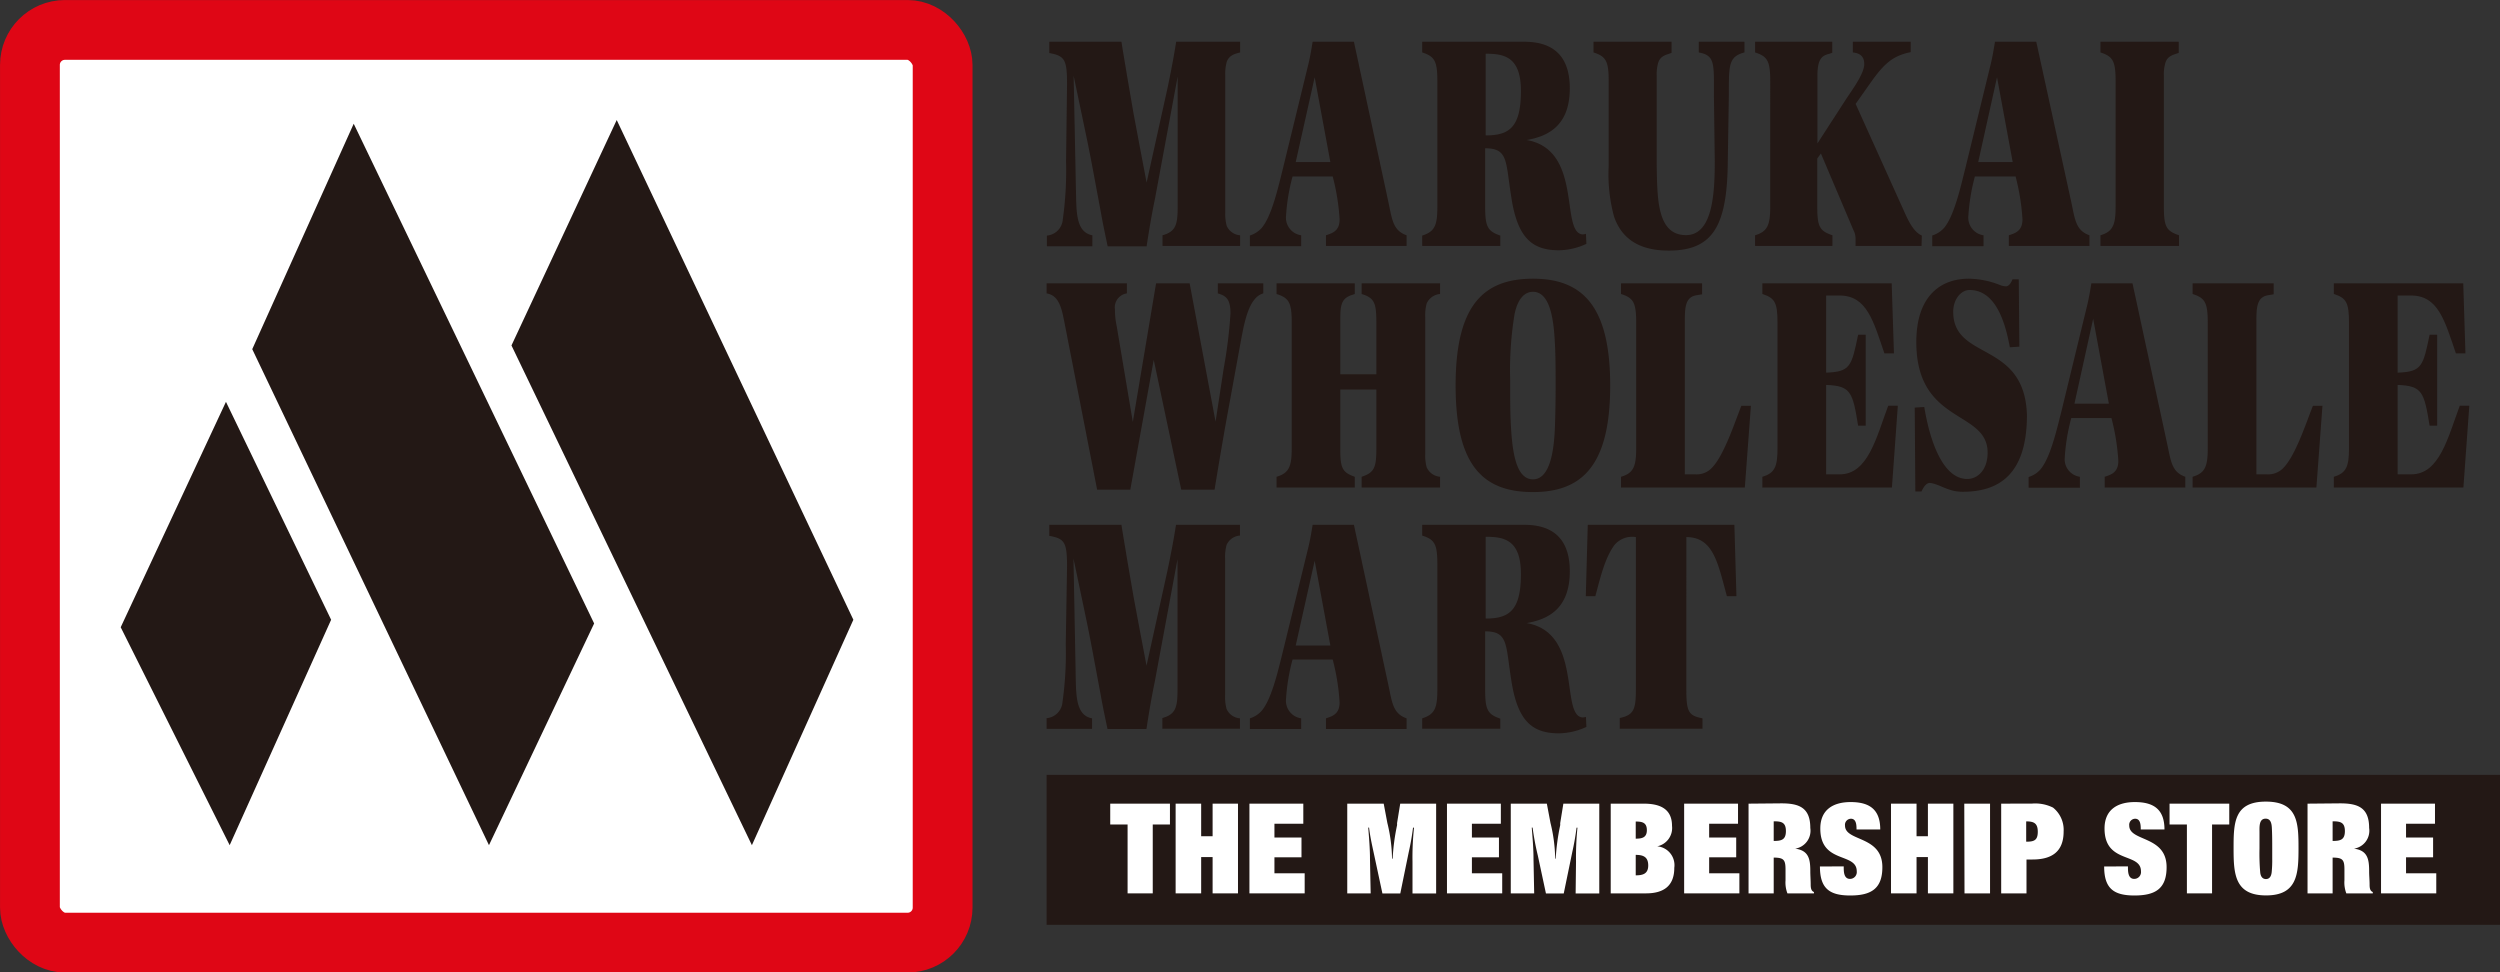 <svg xmlns="http://www.w3.org/2000/svg" viewBox="0 0 329.93 128.34"><rect x="0" y="0" width="329.93" height="128.34" fill="#333333" stroke="none"/><defs><style>.cls-1,.cls-4{fill:#fff;}.cls-1{stroke:#df0615;stroke-miterlimit:3.86;stroke-width:7.89px;}.cls-2,.cls-3{fill:#231815;}.cls-2,.cls-4{fill-rule:evenodd;}</style></defs><g id="レイヤー_2" data-name="レイヤー 2"><g id="Text_Prices" data-name="Text/Prices"><rect class="cls-1" x="3.95" y="3.95" width="120.45" height="120.45" rx="4.62"/><polygon class="cls-2" points="99.23 111.54 67.5 45.59 81.39 15.84 112.62 81.79 99.23 111.54"/><polygon class="cls-2" points="78.41 82.28 64.53 111.54 33.29 46.08 46.68 16.33 78.41 82.28"/><polygon class="cls-2" points="30.31 111.54 15.93 82.78 29.82 53.03 43.7 81.79 30.31 111.54"/><path class="cls-2" d="M148,69.26h-9.52v1.46c2.05.36,2.34.88,2.34,4.08L140.65,85a46.13,46.13,0,0,1-.43,7.64,2.3,2.3,0,0,1-2.1,2.14v1.41h6V94.8c-2-.36-2.1-2.67-2.15-5.21l-.3-15.88,1.78,8.48c.32,1.58.62,3.11.91,4.69l.92,4.93c.26,1.49.59,3,.88,4.4h5.14c.32-2.1.67-4.2,1.1-6.26l3-16.16V91c0,2.39-.26,3.27-2,3.76v1.41h10.24V94.8a2.09,2.09,0,0,1-1.77-1.25,6,6,0,0,1-.19-1.74V73.67a5.92,5.92,0,0,1,.19-1.74,2.09,2.09,0,0,1,1.77-1.25V69.26h-8.44c-.32,2.06-.7,4-1.13,6.06l-2.76,12.53-.89-4.69-.83-4.44-.86-5C148.49,72.21,148.23,70.76,148,69.26Z"/><path class="cls-2" d="M178.68,69.26h-5.45c-.16,1-.32,1.94-.54,2.87L169.3,86c-.59,2.34-1.45,6.22-2.79,7.8a3.44,3.44,0,0,1-1.56,1v1.41h6.77V94.8a2.34,2.34,0,0,1-2-2.55,26.12,26.12,0,0,1,.86-5.21h5.3a29.05,29.05,0,0,1,.91,5.66c0,1.53-.94,1.82-1.8,2.1v1.41h10.64V94.8c-1.85-.65-1.91-2.14-2.44-4.57ZM173.5,74l2.07,11.19H171Z"/><path class="cls-2" d="M209.3,94.6a1.2,1.2,0,0,1-.51.08c-2.88-.41.1-11.15-7.31-12.45,2.74-.48,5.69-1.82,5.69-6.83,0-5.17-3.25-6.14-6-6.14H187.69v1.42c1.64.52,2,1.13,2,3.75V91c0,2.43-.32,3.27-2,3.8v1.37H198V94.84c-1.67-.57-2-1.17-2-3.8V83.32c3.07,0,2.69,1.74,3.44,6.39.81,5.45,2.77,7.07,6.29,7.07a8.84,8.84,0,0,0,3.63-.85ZM196.07,70.84c2.45,0,4.65.4,4.65,4.93,0,4.89-1.64,5.86-4.65,5.86Z"/><path class="cls-2" d="M228.89,69.26H209.54l-.26,9.42h1.26c.64-2.35,1.23-5,2.52-6.75a3.06,3.06,0,0,1,2.83-1.05V91c0,2.67-.3,3.36-2.13,3.76v1.41h10.92V94.8c-1.78-.36-2.13-.77-2.13-3.76V70.88c3.58,0,4.17,3.47,5.35,7.8h1.26Z"/><path class="cls-2" d="M157,37.39h-4.43l-3.07,18.3-2.12-12.61a10.5,10.5,0,0,1-.24-2.26,1.86,1.86,0,0,1,1.58-2.1V37.39H138.12v1.33c1.69.28,2,2,2.42,4.16l4.25,21.74h4.38l3.09-17.13,3.63,17.13h4.4c.65-4,1.32-7.92,2.05-11.84l1.21-6.63c.53-2.7,1-6.83,3.17-7.43V37.39h-6v1.33c1.1.32,1.67.77,1.67,2.63a61.51,61.51,0,0,1-.89,7.23l-1.08,7.07Z"/><path class="cls-2" d="M181.64,51.41v7.76c0,2.46-.22,3.19-1.94,3.75v1.42h10.35V62.92a2.13,2.13,0,0,1-1.77-1.25,5.92,5.92,0,0,1-.19-1.74V41.79a6,6,0,0,1,.19-1.74,2.13,2.13,0,0,1,1.77-1.25V37.39H179.7V38.8c1.7.52,1.94,1.21,1.94,3.76v6.83h-4.76V42.56c0-2.1,0-3.15,1.56-3.64l.35-.12V37.39H168.47V38.8c1.64.52,2,1.13,2,3.76V59.17c0,2.38-.35,3.27-2,3.75v1.42h10.32V62.92c-1.69-.6-1.91-1.17-1.91-3.75V51.41Z"/><path class="cls-2" d="M192.1,50.88c0,10.55,3.6,14.06,10.21,14.06s10.19-3.67,10.19-14.06-3.58-14.1-10.19-14.1S192.1,40.38,192.1,50.88Zm7.2,0v-.77a45.67,45.67,0,0,1,.57-8.6c.35-1.78,1.15-3,2.44-3,2,0,2.58,2.87,2.8,5.41.19,2.26.19,4.65.19,7q0,2.67-.09,5.34c-.1,2.74-.51,7-2.9,7-2,0-2.55-2.91-2.79-5.38C199.3,55.53,199.3,53.19,199.3,50.88Z"/><path class="cls-2" d="M231.07,53.55h-1.26c-1,2.54-2.39,6.83-4.06,8.36a2.77,2.77,0,0,1-2,.69h-1.4v-20c0-1.9,0-3.4,1.56-3.64l.72-.12V37.39H213.93V38.8c1.64.52,2,1.13,2,3.76V59.17c0,2.38-.35,3.27-2,3.75v1.42h16.34Z"/><path class="cls-2" d="M249.65,37.39H232.58V38.8c1.64.52,2,1.13,2,3.76V59.17c0,2.38-.34,3.27-2,3.75v1.42h17.1l.78-10.79h-1.27c-1.56,4.16-2.66,9.05-6.39,9.05H241V50.8c3.26.12,3.5.93,4.22,5.38h1v-12h-1c-.86,4.13-1,4.89-4.22,5V39h1.78c3.6,0,4.46,3.4,5.91,7.64h1.26Z"/><path class="cls-2" d="M266.42,36.86h-.83c-.19.48-.46.93-.89.93a2.34,2.34,0,0,1-.72-.16,11.5,11.5,0,0,0-4.17-.85c-3.6,0-6.91,2.18-6.91,8.36,0,10.91,9.41,8.93,9.41,14.59,0,2.26-1.29,3.48-2.69,3.48-3.33,0-5-5.38-5.67-9.5l-1.26.08.08,11.07h.81c.27-.56.61-1.13,1.13-1.13,1.39.2,2.36,1.17,4.3,1.17,4.7,0,8.49-2.18,8.49-10.14-.32-9.86-9.73-7.11-9.73-13.62,0-1.69,1.07-2.87,2.15-2.87,3.12,0,4.59,3.48,5.32,7.56l1.26-.08Z"/><path class="cls-2" d="M281.43,37.39H276c-.16,1-.32,1.93-.54,2.86l-3.38,13.91c-.6,2.34-1.46,6.22-2.8,7.79a3.38,3.38,0,0,1-1.56,1v1.42h6.77V62.92a2.33,2.33,0,0,1-2-2.54,25.89,25.89,0,0,1,.86-5.21h5.3a28.83,28.83,0,0,1,.91,5.65c0,1.54-.94,1.82-1.8,2.1v1.42h10.64V62.92c-1.85-.64-1.9-2.14-2.44-4.56Zm-5.19,4.68,2.07,11.2h-4.54Z"/><path class="cls-2" d="M306.5,53.55h-1.26c-1,2.54-2.39,6.83-4.06,8.36a2.77,2.77,0,0,1-2,.69h-1.4v-20c0-1.9,0-3.4,1.56-3.64l.72-.12V37.39H289.36V38.8c1.63.52,2,1.13,2,3.76V59.17c0,2.38-.35,3.27-2,3.75v1.42H305.7Z"/><path class="cls-2" d="M325.08,37.39H308V38.8c1.64.52,2,1.13,2,3.76V59.17c0,2.38-.35,3.27-2,3.75v1.42H325.1l.78-10.79h-1.26c-1.56,4.16-2.66,9.05-6.4,9.05h-1.8V50.8c3.25.12,3.5.93,4.22,5.38h1v-12h-1c-.86,4.13-1,4.89-4.22,5V39h1.78c3.6,0,4.46,3.4,5.91,7.64h1.26Z"/><path class="cls-2" d="M148,5.51h-9.52V7c2.05.37,2.34.89,2.34,4.09l-.13,10.22a46.19,46.19,0,0,1-.43,7.64,2.3,2.3,0,0,1-2.1,2.14v1.41h6V31.05c-2-.37-2.1-2.67-2.15-5.21L141.69,10l1.78,8.49c.32,1.58.62,3.11.91,4.69l.92,4.93c.26,1.49.59,3,.88,4.4h5.14c.32-2.1.67-4.2,1.1-6.26l3-16.16V27.29c0,2.38-.26,3.27-2,3.76v1.41h10.24V31.05a2.09,2.09,0,0,1-1.77-1.25,6,6,0,0,1-.19-1.74V9.91a5.89,5.89,0,0,1,.19-1.73c.32-.93,1.15-1.09,1.77-1.26V5.51h-8.44c-.32,2.06-.7,4-1.13,6.06L151.32,24.1l-.89-4.69L149.6,15l-.86-5C148.49,8.46,148.23,7,148,5.51Z"/><path class="cls-2" d="M178.68,5.51h-5.45c-.16,1-.32,1.94-.54,2.87l-3.39,13.9c-.59,2.34-1.45,6.22-2.79,7.8a3.52,3.52,0,0,1-1.56,1v1.41h6.77V31.05a2.34,2.34,0,0,1-2-2.55,26,26,0,0,1,.86-5.21h5.3a29.05,29.05,0,0,1,.91,5.66c0,1.53-.94,1.82-1.8,2.1v1.41h10.64V31.05c-1.85-.65-1.91-2.14-2.44-4.57ZM173.5,10.2l2.07,11.19H171Z"/><path class="cls-2" d="M209.3,30.85a1.2,1.2,0,0,1-.51.08c-2.88-.41.1-11.16-7.31-12.45,2.74-.48,5.69-1.82,5.69-6.83,0-5.17-3.25-6.14-6-6.14H187.69V6.92c1.64.53,2,1.14,2,3.76V27.29c0,2.42-.32,3.27-2,3.8v1.37H198V31.09c-1.67-.57-2-1.17-2-3.8V19.57c3.07,0,2.69,1.74,3.44,6.39.81,5.45,2.77,7.07,6.29,7.07a8.84,8.84,0,0,0,3.63-.85ZM196.07,7.09c2.45,0,4.65.4,4.65,4.93,0,4.89-1.64,5.85-4.65,5.85Z"/><path class="cls-2" d="M224.19,5.51V6.92c1.72.33,2,1,2,3.76l0,2,.11,8.57c0,4.08-.22,9.78-3.79,9.78-3.82,0-3.79-4.77-3.87-9.17V10a5.52,5.52,0,0,1,.21-1.77c.33-.93,1.13-1,1.75-1.26V5.51H210.3V6.92c1.64.53,2,1.14,2,3.76V21.92a21.26,21.26,0,0,0,.72,6.7c1.35,3.84,4.68,4.45,7.23,4.45,5.89,0,7.69-3.36,7.77-11.76l.14-8.77v-.36c0-3.6,0-4.73,2.06-5.26V5.51Z"/><path class="cls-2" d="M253.63,31.09c-1.1-.49-1.78-1.94-2.39-3.31l-6.35-14.07,2-2.83c1.75-2.46,2.87-3.51,5.27-4V5.51h-7.64V6.92c.65.08,1.51.29,1.51,1.54s-1.56,3.35-2.39,4.61l-3.79,5.86V10c0-2.26.61-2.66,1.56-2.9l.4-.13V5.51H231.62V6.92c1.64.53,2,1.14,2,3.76V27.29c0,2.38-.35,3.27-2,3.76v1.41h10.21V31.05c-1.67-.57-2-1.09-2-3.76V20.91l.48-.65,4.27,10.06a2.46,2.46,0,0,1,.3,1.09v1.05h8.71Z"/><path class="cls-2" d="M268.73,5.51h-5.45c-.16,1-.32,1.94-.54,2.87l-3.39,13.9c-.59,2.34-1.45,6.22-2.79,7.8a3.52,3.52,0,0,1-1.56,1v1.41h6.77V31.05a2.34,2.34,0,0,1-2-2.55,26,26,0,0,1,.86-5.21H266a29.05,29.05,0,0,1,.91,5.66c0,1.53-.94,1.82-1.8,2.1v1.41h10.64V31.05c-1.85-.65-1.91-2.14-2.44-4.57Zm-5.18,4.69,2.07,11.19h-4.55Z"/><path class="cls-2" d="M287.57,31.05c-1.66-.57-2-1.09-2-3.76V10a5.24,5.24,0,0,1,.22-1.77c.32-.93,1.13-1,1.74-1.26V5.51H277.2V6.92c1.64.53,2,1.14,2,3.76V27.29c0,2.38-.35,3.27-2,3.76v1.41h10.37Z"/><rect class="cls-3" x="138.12" y="102.26" width="191.81" height="19.79"/><polygon class="cls-4" points="146.52 106.06 146.52 108.81 148.81 108.81 148.81 117.9 152.13 117.9 152.13 108.81 154.4 108.81 154.4 106.06 146.52 106.06"/><polygon class="cls-4" points="158.52 110.36 158.52 106.06 155.15 106.06 155.15 117.9 158.52 117.9 158.52 113.11 160.03 113.11 160.03 117.9 163.38 117.9 163.38 106.06 160.03 106.06 160.03 110.36 158.52 110.36"/><polygon class="cls-4" points="164.89 106.06 164.89 117.9 172.18 117.9 172.18 115.25 168.19 115.25 168.19 113.14 171.76 113.14 171.76 110.53 168.19 110.53 168.19 108.71 172 108.71 172 106.06 164.89 106.06"/><path class="cls-4" d="M177.8,106.06V117.9h3.09l-.09-4.53c0-1.38-.12-2.77-.23-4.15h.11c.14,1.24.43,2.47.69,3.69l1.07,5h2.36l1.11-5.43a33,33,0,0,0,.57-3.25h.13a37,37,0,0,0-.2,4.47l0,4.21h3.12V106.06h-4.74l-.42,2.59a1.26,1.26,0,0,1,0,.27,28,28,0,0,0-.58,4.4h-.08a20.85,20.85,0,0,0-.62-4.72l-.48-2.54Z"/><polygon class="cls-4" points="190.96 106.06 190.96 117.9 198.25 117.9 198.25 115.25 194.25 115.25 194.25 113.14 197.82 113.14 197.82 110.53 194.25 110.53 194.25 108.71 198.07 108.71 198.07 106.06 190.96 106.06"/><path class="cls-4" d="M199.38,106.06V117.9h3.09l-.09-4.53c0-1.38-.12-2.77-.23-4.15h.11a35.76,35.76,0,0,0,.69,3.69l1.07,5h2.35l1.12-5.43a33,33,0,0,0,.57-3.25h.12a39.12,39.12,0,0,0-.19,4.47l-.05,4.21h3.12V106.06h-4.74l-.42,2.59a1.26,1.26,0,0,1,0,.27,29.28,29.28,0,0,0-.59,4.4h-.07a20.85,20.85,0,0,0-.62-4.72l-.48-2.54Z"/><path class="cls-4" d="M212.57,106.06V117.9h4.65c2.29,0,3.74-.94,3.74-3.37a2.5,2.5,0,0,0-2.25-2.84,2.47,2.47,0,0,0,1.95-2.7c0-2.36-1.76-2.93-3.73-2.93Zm3.3,2.36c.85,0,1.47.13,1.47,1.14s-.69,1.12-1.47,1.12Zm0,4.4c1,0,1.65.27,1.65,1.4s-.76,1.3-1.65,1.3Z"/><polygon class="cls-4" points="222.26 106.06 222.26 117.9 229.55 117.9 229.55 115.25 225.56 115.25 225.56 113.14 229.13 113.14 229.13 110.53 225.56 110.53 225.56 108.71 229.37 108.71 229.37 106.06 222.26 106.06"/><path class="cls-4" d="M230.76,106.06V117.9h3.32v-4.72c1.36,0,1.56.32,1.56,1.61,0,.46,0,.92,0,1.39a4,4,0,0,0,.25,1.72h3.5v-.18c-.39-.14-.43-.6-.43-1,0-.56-.05-1.15-.05-1.72,0-1.54-.16-2.77-2-3a2.4,2.4,0,0,0,2-2.73c0-2.7-1.49-3.25-3.83-3.25Zm3.32,2.33c1,0,1.61.12,1.61,1.29s-.62,1.3-1.61,1.3Z"/><path class="cls-4" d="M240.18,114.35c0,2.89,1.24,3.83,4,3.83s4.24-.9,4.24-3.74c0-4.21-4.93-3.34-4.93-5.49a.8.8,0,0,1,.78-.9c.73,0,.74.89.74,1.42h3.13c0-2.64-1.41-3.62-3.91-3.62-2.29,0-4,1-4,3.49,0,4.71,4.81,3.11,4.81,5.65a.9.9,0,0,1-.89,1c-.83,0-.83-1-.83-1.56v-.09Z"/><polygon class="cls-4" points="252.93 110.36 252.93 106.06 249.56 106.06 249.56 117.9 252.93 117.9 252.93 113.11 254.43 113.11 254.43 117.9 257.79 117.9 257.79 106.06 254.43 106.06 254.43 110.36 252.93 110.36"/><polygon class="cls-4" points="259.23 106.06 259.26 117.9 262.63 117.9 262.63 106.06 259.23 106.06"/><path class="cls-4" d="M264.1,106.06V117.9h3.34v-4.47h.8c2.5,0,4.1-1,4.1-3.69a3.76,3.76,0,0,0-1.4-3.16,5.26,5.26,0,0,0-2.75-.53Zm3.3,2.34c1,0,1.53.23,1.53,1.37s-.5,1.31-1.53,1.31Z"/><path class="cls-4" d="M277.69,114.35c0,2.89,1.24,3.83,4,3.83s4.24-.9,4.24-3.74c0-4.21-4.93-3.34-4.93-5.49a.8.8,0,0,1,.78-.9c.73,0,.74.89.74,1.42h3.13c0-2.64-1.4-3.62-3.91-3.62-2.29,0-4,1-4,3.49,0,4.71,4.81,3.11,4.81,5.65a.9.9,0,0,1-.89,1c-.83,0-.83-1-.83-1.56v-.09Z"/><polygon class="cls-4" points="286.32 106.06 286.32 108.81 288.61 108.81 288.61 117.9 291.93 117.9 291.93 108.81 294.2 108.81 294.2 106.06 286.32 106.06"/><path class="cls-4" d="M294.77,112c0,3.37.17,6.17,4.29,6.17s4.28-2.84,4.28-6.19-.07-6.19-4.3-6.19S294.77,108.6,294.77,112Zm3.42,0c0-.71,0-1.42,0-2.13s-.09-1.83.81-1.83c.68,0,.79.66.82,1.19.05.94.05,1.86.05,2.79v1.24a16.17,16.17,0,0,1-.07,1.84c-.05.46-.23.91-.76.91s-.73-.46-.76-.94A28.45,28.45,0,0,1,298.19,112Z"/><path class="cls-4" d="M304.53,106.06V117.9h3.31v-4.72c1.37,0,1.56.32,1.56,1.61,0,.46,0,.92,0,1.39a4,4,0,0,0,.25,1.72h3.49v-.18c-.39-.14-.42-.6-.42-1,0-.56-.06-1.15-.06-1.72,0-1.54-.16-2.77-2-3a2.4,2.4,0,0,0,2-2.73c0-2.7-1.49-3.25-3.84-3.25Zm3.31,2.33c1,0,1.62.12,1.62,1.29s-.62,1.3-1.62,1.3Z"/><polygon class="cls-4" points="314.23 106.06 314.23 117.9 321.52 117.9 321.52 115.25 317.53 115.25 317.53 113.14 321.1 113.14 321.1 110.53 317.53 110.53 317.53 108.71 321.35 108.71 321.35 106.06 314.23 106.06"/></g></g></svg>